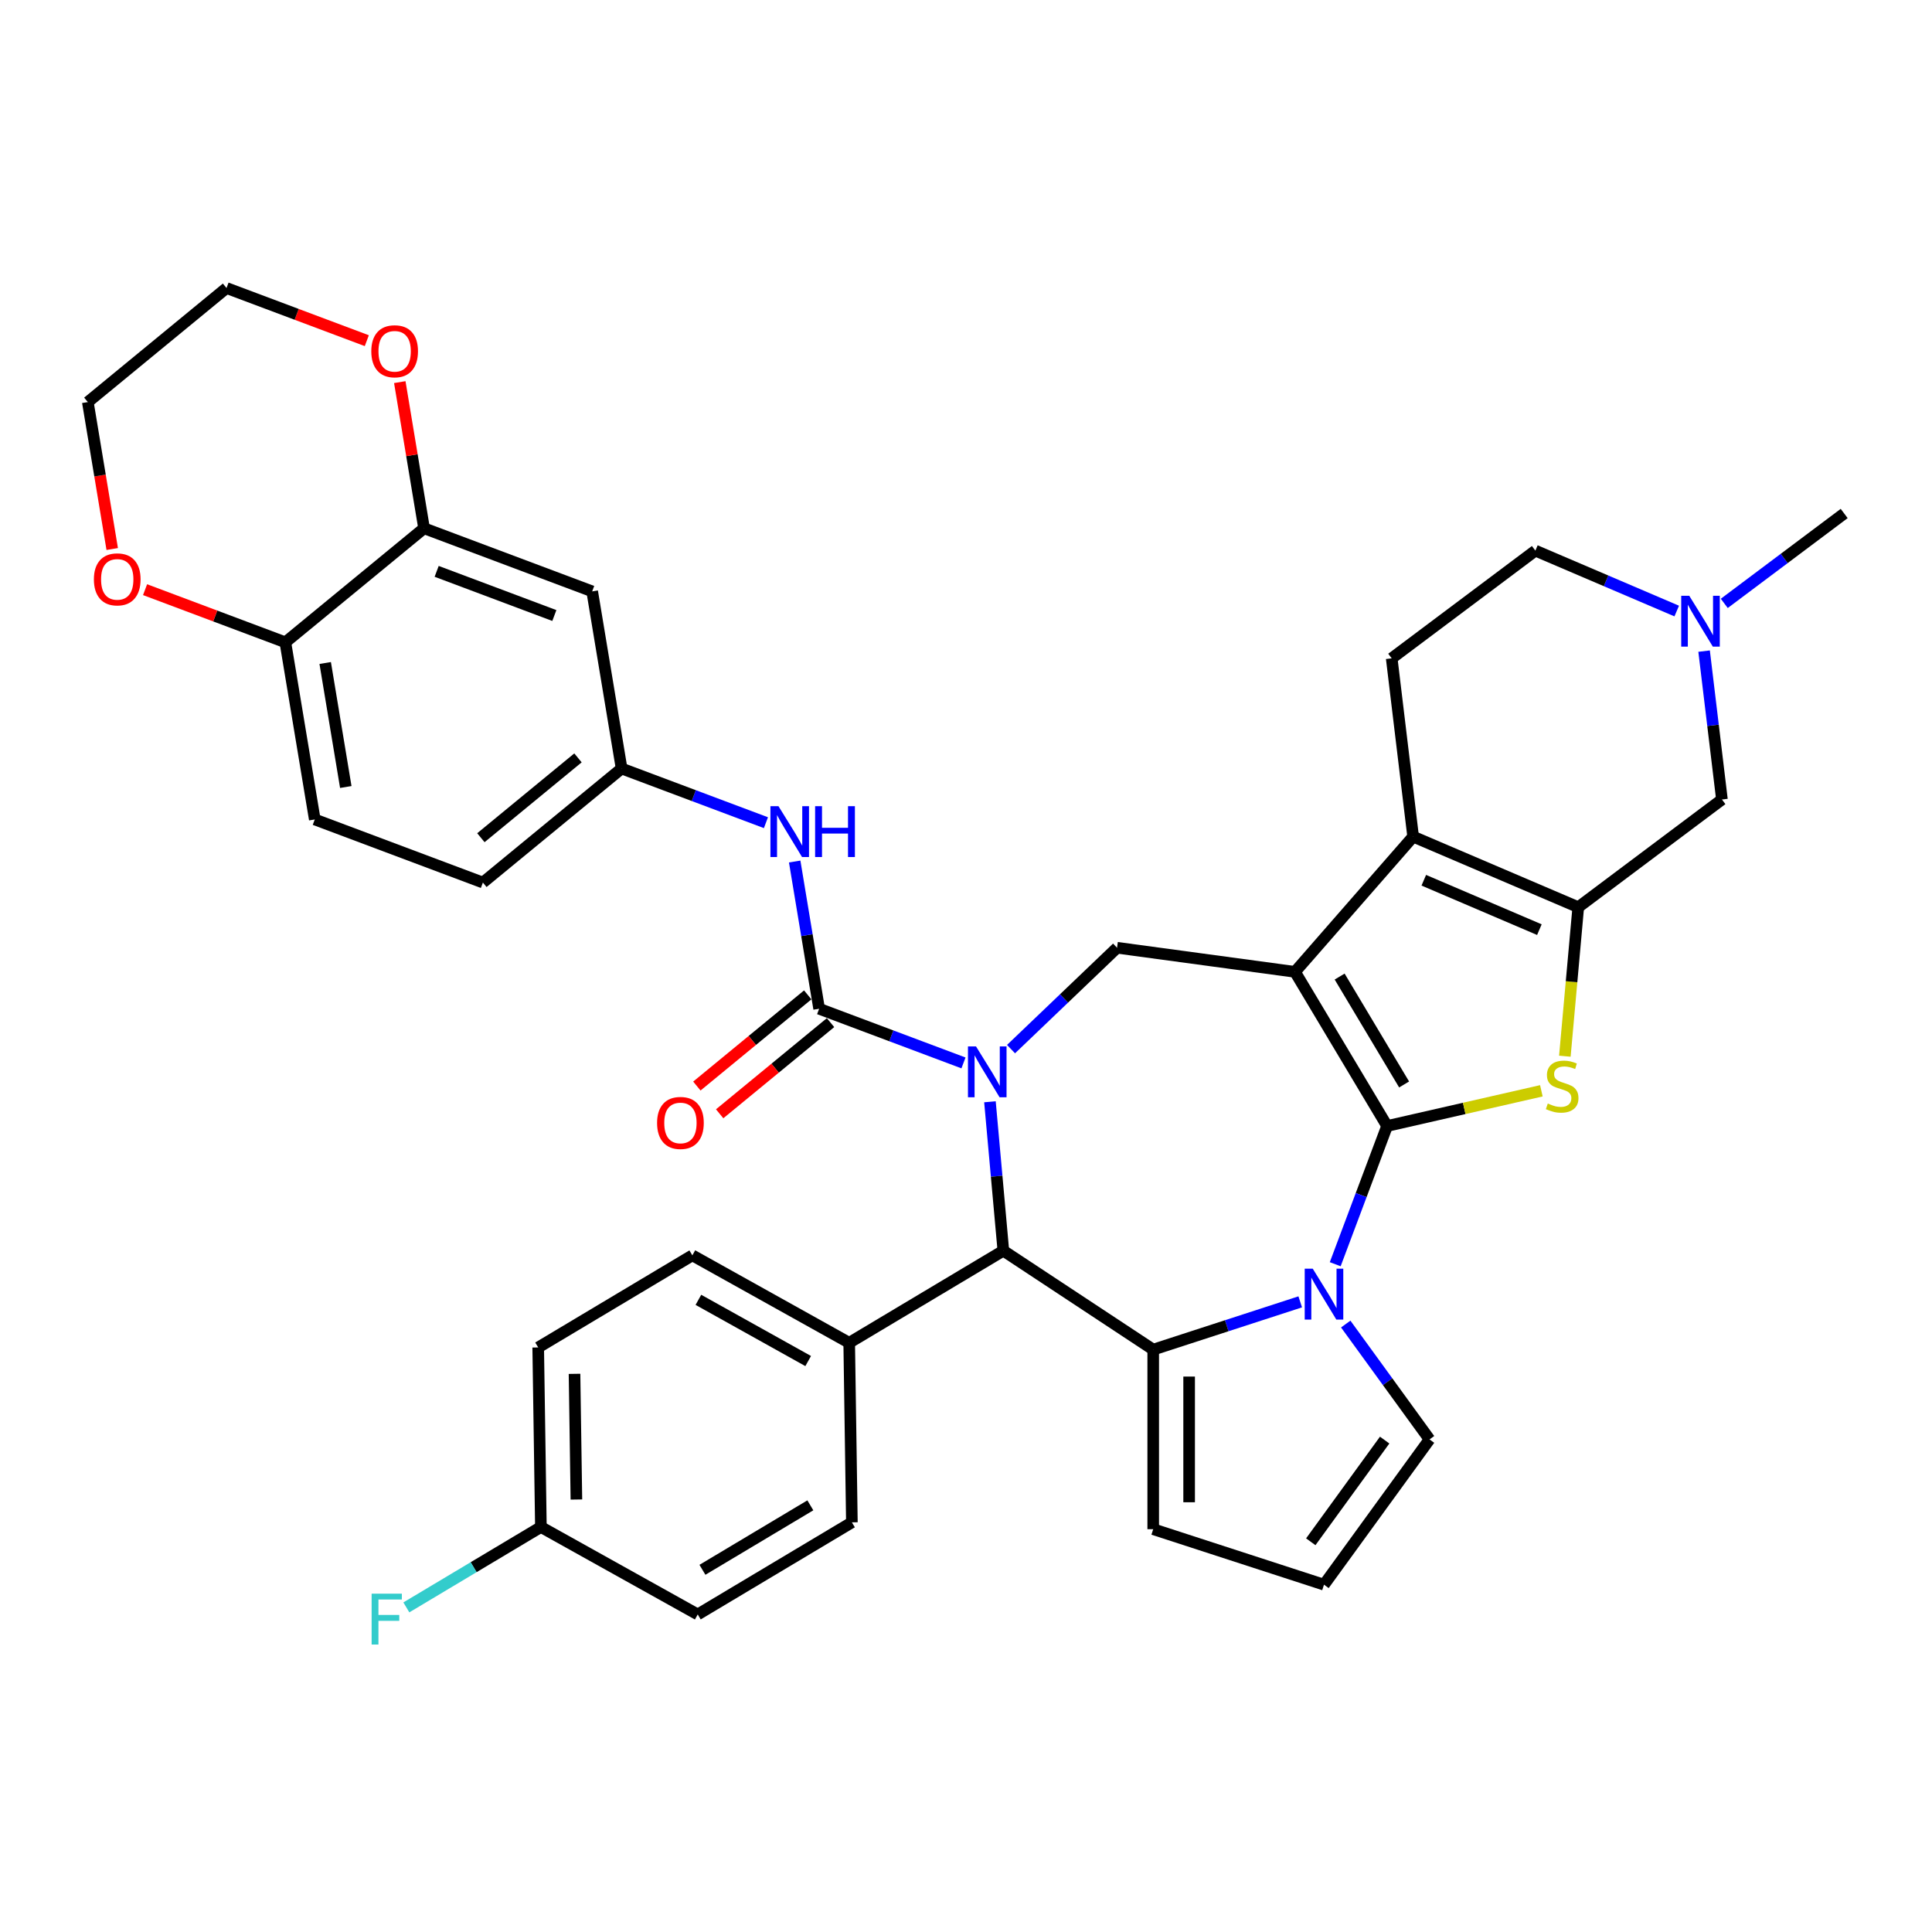 <?xml version='1.0' encoding='iso-8859-1'?>
<svg version='1.1' baseProfile='full'
              xmlns='http://www.w3.org/2000/svg'
                      xmlns:rdkit='http://www.rdkit.org/xml'
                      xmlns:xlink='http://www.w3.org/1999/xlink'
                  xml:space='preserve'
width='1000px' height='1000px' viewBox='0 0 1000 1000'>
<!-- END OF HEADER -->
<rect style='opacity:1.0;fill:#FFFFFF;stroke:none' width='1000' height='1000' x='0' y='0'> </rect>
<path class='bond-0' d='M 717.958,582.821 L 670.286,503.032' style='fill:none;fill-rule:evenodd;stroke:#000000;stroke-width:6px;stroke-linecap:butt;stroke-linejoin:miter;stroke-opacity:1' />
<path class='bond-0' d='M 726.765,561.318 L 693.395,505.466' style='fill:none;fill-rule:evenodd;stroke:#000000;stroke-width:6px;stroke-linecap:butt;stroke-linejoin:miter;stroke-opacity:1' />
<path class='bond-2' d='M 717.958,582.821 L 704.534,618.588' style='fill:none;fill-rule:evenodd;stroke:#000000;stroke-width:6px;stroke-linecap:butt;stroke-linejoin:miter;stroke-opacity:1' />
<path class='bond-2' d='M 704.534,618.588 L 691.111,654.355' style='fill:none;fill-rule:evenodd;stroke:#0000FF;stroke-width:6px;stroke-linecap:butt;stroke-linejoin:miter;stroke-opacity:1' />
<path class='bond-4' d='M 717.958,582.821 L 757.884,573.708' style='fill:none;fill-rule:evenodd;stroke:#000000;stroke-width:6px;stroke-linecap:butt;stroke-linejoin:miter;stroke-opacity:1' />
<path class='bond-4' d='M 757.884,573.708 L 797.81,564.595' style='fill:none;fill-rule:evenodd;stroke:#CCCC00;stroke-width:6px;stroke-linecap:butt;stroke-linejoin:miter;stroke-opacity:1' />
<path class='bond-5' d='M 670.286,503.032 L 731.439,433.037' style='fill:none;fill-rule:evenodd;stroke:#000000;stroke-width:6px;stroke-linecap:butt;stroke-linejoin:miter;stroke-opacity:1' />
<path class='bond-9' d='M 670.286,503.032 L 578.182,490.556' style='fill:none;fill-rule:evenodd;stroke:#000000;stroke-width:6px;stroke-linecap:butt;stroke-linejoin:miter;stroke-opacity:1' />
<path class='bond-1' d='M 523.307,543.021 L 550.745,516.788' style='fill:none;fill-rule:evenodd;stroke:#0000FF;stroke-width:6px;stroke-linecap:butt;stroke-linejoin:miter;stroke-opacity:1' />
<path class='bond-1' d='M 550.745,516.788 L 578.182,490.556' style='fill:none;fill-rule:evenodd;stroke:#000000;stroke-width:6px;stroke-linecap:butt;stroke-linejoin:miter;stroke-opacity:1' />
<path class='bond-7' d='M 498.695,550.168 L 461.339,536.148' style='fill:none;fill-rule:evenodd;stroke:#0000FF;stroke-width:6px;stroke-linecap:butt;stroke-linejoin:miter;stroke-opacity:1' />
<path class='bond-7' d='M 461.339,536.148 L 423.982,522.128' style='fill:none;fill-rule:evenodd;stroke:#000000;stroke-width:6px;stroke-linecap:butt;stroke-linejoin:miter;stroke-opacity:1' />
<path class='bond-39' d='M 512.395,570.272 L 515.864,608.815' style='fill:none;fill-rule:evenodd;stroke:#0000FF;stroke-width:6px;stroke-linecap:butt;stroke-linejoin:miter;stroke-opacity:1' />
<path class='bond-39' d='M 515.864,608.815 L 519.333,647.358' style='fill:none;fill-rule:evenodd;stroke:#000000;stroke-width:6px;stroke-linecap:butt;stroke-linejoin:miter;stroke-opacity:1' />
<path class='bond-3' d='M 672.993,673.838 L 634.948,686.2' style='fill:none;fill-rule:evenodd;stroke:#0000FF;stroke-width:6px;stroke-linecap:butt;stroke-linejoin:miter;stroke-opacity:1' />
<path class='bond-3' d='M 634.948,686.2 L 596.903,698.562' style='fill:none;fill-rule:evenodd;stroke:#000000;stroke-width:6px;stroke-linecap:butt;stroke-linejoin:miter;stroke-opacity:1' />
<path class='bond-15' d='M 696.55,685.325 L 718.24,715.18' style='fill:none;fill-rule:evenodd;stroke:#0000FF;stroke-width:6px;stroke-linecap:butt;stroke-linejoin:miter;stroke-opacity:1' />
<path class='bond-15' d='M 718.24,715.18 L 739.931,745.035' style='fill:none;fill-rule:evenodd;stroke:#000000;stroke-width:6px;stroke-linecap:butt;stroke-linejoin:miter;stroke-opacity:1' />
<path class='bond-8' d='M 596.903,698.562 L 519.333,647.358' style='fill:none;fill-rule:evenodd;stroke:#000000;stroke-width:6px;stroke-linecap:butt;stroke-linejoin:miter;stroke-opacity:1' />
<path class='bond-16' d='M 596.903,698.562 L 596.903,791.507' style='fill:none;fill-rule:evenodd;stroke:#000000;stroke-width:6px;stroke-linecap:butt;stroke-linejoin:miter;stroke-opacity:1' />
<path class='bond-16' d='M 615.492,712.504 L 615.492,777.565' style='fill:none;fill-rule:evenodd;stroke:#000000;stroke-width:6px;stroke-linecap:butt;stroke-linejoin:miter;stroke-opacity:1' />
<path class='bond-6' d='M 809.964,546.691 L 813.434,508.129' style='fill:none;fill-rule:evenodd;stroke:#CCCC00;stroke-width:6px;stroke-linecap:butt;stroke-linejoin:miter;stroke-opacity:1' />
<path class='bond-6' d='M 813.434,508.129 L 816.905,469.567' style='fill:none;fill-rule:evenodd;stroke:#000000;stroke-width:6px;stroke-linecap:butt;stroke-linejoin:miter;stroke-opacity:1' />
<path class='bond-14' d='M 731.439,433.037 L 720.342,340.757' style='fill:none;fill-rule:evenodd;stroke:#000000;stroke-width:6px;stroke-linecap:butt;stroke-linejoin:miter;stroke-opacity:1' />
<path class='bond-37' d='M 731.439,433.037 L 816.905,469.567' style='fill:none;fill-rule:evenodd;stroke:#000000;stroke-width:6px;stroke-linecap:butt;stroke-linejoin:miter;stroke-opacity:1' />
<path class='bond-37' d='M 736.953,455.61 L 796.779,481.181' style='fill:none;fill-rule:evenodd;stroke:#000000;stroke-width:6px;stroke-linecap:butt;stroke-linejoin:miter;stroke-opacity:1' />
<path class='bond-12' d='M 816.905,469.567 L 891.274,413.817' style='fill:none;fill-rule:evenodd;stroke:#000000;stroke-width:6px;stroke-linecap:butt;stroke-linejoin:miter;stroke-opacity:1' />
<path class='bond-10' d='M 423.982,522.128 L 417.655,484.026' style='fill:none;fill-rule:evenodd;stroke:#000000;stroke-width:6px;stroke-linecap:butt;stroke-linejoin:miter;stroke-opacity:1' />
<path class='bond-10' d='M 417.655,484.026 L 411.328,445.923' style='fill:none;fill-rule:evenodd;stroke:#0000FF;stroke-width:6px;stroke-linecap:butt;stroke-linejoin:miter;stroke-opacity:1' />
<path class='bond-19' d='M 418.079,514.949 L 389.386,538.542' style='fill:none;fill-rule:evenodd;stroke:#000000;stroke-width:6px;stroke-linecap:butt;stroke-linejoin:miter;stroke-opacity:1' />
<path class='bond-19' d='M 389.386,538.542 L 360.693,562.134' style='fill:none;fill-rule:evenodd;stroke:#FF0000;stroke-width:6px;stroke-linecap:butt;stroke-linejoin:miter;stroke-opacity:1' />
<path class='bond-19' d='M 429.886,529.307 L 401.192,552.9' style='fill:none;fill-rule:evenodd;stroke:#000000;stroke-width:6px;stroke-linecap:butt;stroke-linejoin:miter;stroke-opacity:1' />
<path class='bond-19' d='M 401.192,552.9 L 372.499,576.493' style='fill:none;fill-rule:evenodd;stroke:#FF0000;stroke-width:6px;stroke-linecap:butt;stroke-linejoin:miter;stroke-opacity:1' />
<path class='bond-18' d='M 519.333,647.358 L 439.544,695.03' style='fill:none;fill-rule:evenodd;stroke:#000000;stroke-width:6px;stroke-linecap:butt;stroke-linejoin:miter;stroke-opacity:1' />
<path class='bond-21' d='M 396.45,425.82 L 359.094,411.8' style='fill:none;fill-rule:evenodd;stroke:#0000FF;stroke-width:6px;stroke-linecap:butt;stroke-linejoin:miter;stroke-opacity:1' />
<path class='bond-21' d='M 359.094,411.8 L 321.737,397.779' style='fill:none;fill-rule:evenodd;stroke:#000000;stroke-width:6px;stroke-linecap:butt;stroke-linejoin:miter;stroke-opacity:1' />
<path class='bond-11' d='M 219.492,273.431 L 306.511,306.09' style='fill:none;fill-rule:evenodd;stroke:#000000;stroke-width:6px;stroke-linecap:butt;stroke-linejoin:miter;stroke-opacity:1' />
<path class='bond-11' d='M 226.013,295.733 L 286.927,318.594' style='fill:none;fill-rule:evenodd;stroke:#000000;stroke-width:6px;stroke-linecap:butt;stroke-linejoin:miter;stroke-opacity:1' />
<path class='bond-23' d='M 219.492,273.431 L 213.211,235.607' style='fill:none;fill-rule:evenodd;stroke:#000000;stroke-width:6px;stroke-linecap:butt;stroke-linejoin:miter;stroke-opacity:1' />
<path class='bond-23' d='M 213.211,235.607 L 206.93,197.783' style='fill:none;fill-rule:evenodd;stroke:#FF0000;stroke-width:6px;stroke-linecap:butt;stroke-linejoin:miter;stroke-opacity:1' />
<path class='bond-42' d='M 219.492,273.431 L 147.7,332.462' style='fill:none;fill-rule:evenodd;stroke:#000000;stroke-width:6px;stroke-linecap:butt;stroke-linejoin:miter;stroke-opacity:1' />
<path class='bond-13' d='M 891.274,413.817 L 886.656,375.419' style='fill:none;fill-rule:evenodd;stroke:#000000;stroke-width:6px;stroke-linecap:butt;stroke-linejoin:miter;stroke-opacity:1' />
<path class='bond-13' d='M 886.656,375.419 L 882.039,337.021' style='fill:none;fill-rule:evenodd;stroke:#0000FF;stroke-width:6px;stroke-linecap:butt;stroke-linejoin:miter;stroke-opacity:1' />
<path class='bond-34' d='M 892.483,312.311 L 923.514,289.048' style='fill:none;fill-rule:evenodd;stroke:#0000FF;stroke-width:6px;stroke-linecap:butt;stroke-linejoin:miter;stroke-opacity:1' />
<path class='bond-34' d='M 923.514,289.048 L 954.545,265.785' style='fill:none;fill-rule:evenodd;stroke:#000000;stroke-width:6px;stroke-linecap:butt;stroke-linejoin:miter;stroke-opacity:1' />
<path class='bond-40' d='M 867.871,316.276 L 831.291,300.641' style='fill:none;fill-rule:evenodd;stroke:#0000FF;stroke-width:6px;stroke-linecap:butt;stroke-linejoin:miter;stroke-opacity:1' />
<path class='bond-40' d='M 831.291,300.641 L 794.711,285.006' style='fill:none;fill-rule:evenodd;stroke:#000000;stroke-width:6px;stroke-linecap:butt;stroke-linejoin:miter;stroke-opacity:1' />
<path class='bond-25' d='M 720.342,340.757 L 794.711,285.006' style='fill:none;fill-rule:evenodd;stroke:#000000;stroke-width:6px;stroke-linecap:butt;stroke-linejoin:miter;stroke-opacity:1' />
<path class='bond-22' d='M 739.931,745.035 L 685.299,820.229' style='fill:none;fill-rule:evenodd;stroke:#000000;stroke-width:6px;stroke-linecap:butt;stroke-linejoin:miter;stroke-opacity:1' />
<path class='bond-22' d='M 716.698,745.387 L 678.455,798.023' style='fill:none;fill-rule:evenodd;stroke:#000000;stroke-width:6px;stroke-linecap:butt;stroke-linejoin:miter;stroke-opacity:1' />
<path class='bond-38' d='M 596.903,791.507 L 685.299,820.229' style='fill:none;fill-rule:evenodd;stroke:#000000;stroke-width:6px;stroke-linecap:butt;stroke-linejoin:miter;stroke-opacity:1' />
<path class='bond-17' d='M 306.511,306.09 L 321.737,397.779' style='fill:none;fill-rule:evenodd;stroke:#000000;stroke-width:6px;stroke-linecap:butt;stroke-linejoin:miter;stroke-opacity:1' />
<path class='bond-27' d='M 439.544,695.03 L 358.364,649.767' style='fill:none;fill-rule:evenodd;stroke:#000000;stroke-width:6px;stroke-linecap:butt;stroke-linejoin:miter;stroke-opacity:1' />
<path class='bond-27' d='M 418.314,704.476 L 361.489,672.792' style='fill:none;fill-rule:evenodd;stroke:#000000;stroke-width:6px;stroke-linecap:butt;stroke-linejoin:miter;stroke-opacity:1' />
<path class='bond-28' d='M 439.544,695.03 L 440.934,787.965' style='fill:none;fill-rule:evenodd;stroke:#000000;stroke-width:6px;stroke-linecap:butt;stroke-linejoin:miter;stroke-opacity:1' />
<path class='bond-20' d='M 147.7,332.462 L 162.926,424.152' style='fill:none;fill-rule:evenodd;stroke:#000000;stroke-width:6px;stroke-linecap:butt;stroke-linejoin:miter;stroke-opacity:1' />
<path class='bond-20' d='M 168.322,343.17 L 178.98,407.353' style='fill:none;fill-rule:evenodd;stroke:#000000;stroke-width:6px;stroke-linecap:butt;stroke-linejoin:miter;stroke-opacity:1' />
<path class='bond-24' d='M 147.7,332.462 L 111.393,318.836' style='fill:none;fill-rule:evenodd;stroke:#000000;stroke-width:6px;stroke-linecap:butt;stroke-linejoin:miter;stroke-opacity:1' />
<path class='bond-24' d='M 111.393,318.836 L 75.087,305.21' style='fill:none;fill-rule:evenodd;stroke:#FF0000;stroke-width:6px;stroke-linecap:butt;stroke-linejoin:miter;stroke-opacity:1' />
<path class='bond-29' d='M 321.737,397.779 L 249.945,456.811' style='fill:none;fill-rule:evenodd;stroke:#000000;stroke-width:6px;stroke-linecap:butt;stroke-linejoin:miter;stroke-opacity:1' />
<path class='bond-29' d='M 299.162,392.276 L 248.907,433.597' style='fill:none;fill-rule:evenodd;stroke:#000000;stroke-width:6px;stroke-linecap:butt;stroke-linejoin:miter;stroke-opacity:1' />
<path class='bond-35' d='M 189.86,176.334 L 153.553,162.708' style='fill:none;fill-rule:evenodd;stroke:#FF0000;stroke-width:6px;stroke-linecap:butt;stroke-linejoin:miter;stroke-opacity:1' />
<path class='bond-35' d='M 153.553,162.708 L 117.247,149.082' style='fill:none;fill-rule:evenodd;stroke:#000000;stroke-width:6px;stroke-linecap:butt;stroke-linejoin:miter;stroke-opacity:1' />
<path class='bond-36' d='M 58.085,284.17 L 51.77,246.142' style='fill:none;fill-rule:evenodd;stroke:#FF0000;stroke-width:6px;stroke-linecap:butt;stroke-linejoin:miter;stroke-opacity:1' />
<path class='bond-36' d='M 51.77,246.142 L 45.455,208.113' style='fill:none;fill-rule:evenodd;stroke:#000000;stroke-width:6px;stroke-linecap:butt;stroke-linejoin:miter;stroke-opacity:1' />
<path class='bond-26' d='M 162.926,424.152 L 249.945,456.811' style='fill:none;fill-rule:evenodd;stroke:#000000;stroke-width:6px;stroke-linecap:butt;stroke-linejoin:miter;stroke-opacity:1' />
<path class='bond-31' d='M 358.364,649.767 L 278.575,697.438' style='fill:none;fill-rule:evenodd;stroke:#000000;stroke-width:6px;stroke-linecap:butt;stroke-linejoin:miter;stroke-opacity:1' />
<path class='bond-32' d='M 440.934,787.965 L 361.145,835.637' style='fill:none;fill-rule:evenodd;stroke:#000000;stroke-width:6px;stroke-linecap:butt;stroke-linejoin:miter;stroke-opacity:1' />
<path class='bond-32' d='M 419.432,779.158 L 363.579,812.528' style='fill:none;fill-rule:evenodd;stroke:#000000;stroke-width:6px;stroke-linecap:butt;stroke-linejoin:miter;stroke-opacity:1' />
<path class='bond-30' d='M 279.966,790.373 L 361.145,835.637' style='fill:none;fill-rule:evenodd;stroke:#000000;stroke-width:6px;stroke-linecap:butt;stroke-linejoin:miter;stroke-opacity:1' />
<path class='bond-33' d='M 279.966,790.373 L 245.146,811.177' style='fill:none;fill-rule:evenodd;stroke:#000000;stroke-width:6px;stroke-linecap:butt;stroke-linejoin:miter;stroke-opacity:1' />
<path class='bond-33' d='M 245.146,811.177 L 210.326,831.981' style='fill:none;fill-rule:evenodd;stroke:#33CCCC;stroke-width:6px;stroke-linecap:butt;stroke-linejoin:miter;stroke-opacity:1' />
<path class='bond-41' d='M 279.966,790.373 L 278.575,697.438' style='fill:none;fill-rule:evenodd;stroke:#000000;stroke-width:6px;stroke-linecap:butt;stroke-linejoin:miter;stroke-opacity:1' />
<path class='bond-41' d='M 298.344,776.155 L 297.371,711.1' style='fill:none;fill-rule:evenodd;stroke:#000000;stroke-width:6px;stroke-linecap:butt;stroke-linejoin:miter;stroke-opacity:1' />
<path class='bond-43' d='M 117.247,149.082 L 45.455,208.113' style='fill:none;fill-rule:evenodd;stroke:#000000;stroke-width:6px;stroke-linecap:butt;stroke-linejoin:miter;stroke-opacity:1' />
<path  class='atom-2' d='M 505.183 541.626
L 513.808 555.568
Q 514.663 556.943, 516.039 559.434
Q 517.415 561.925, 517.489 562.074
L 517.489 541.626
L 520.984 541.626
L 520.984 567.948
L 517.377 567.948
L 508.12 552.705
Q 507.042 550.92, 505.889 548.876
Q 504.774 546.831, 504.439 546.199
L 504.439 567.948
L 501.019 567.948
L 501.019 541.626
L 505.183 541.626
' fill='#0000FF'/>
<path  class='atom-3' d='M 679.481 656.679
L 688.106 670.621
Q 688.961 671.996, 690.337 674.487
Q 691.713 676.978, 691.787 677.127
L 691.787 656.679
L 695.282 656.679
L 695.282 683.001
L 691.675 683.001
L 682.418 667.758
Q 681.34 665.973, 680.187 663.929
Q 679.072 661.884, 678.737 661.252
L 678.737 683.001
L 675.317 683.001
L 675.317 656.679
L 679.481 656.679
' fill='#0000FF'/>
<path  class='atom-5' d='M 801.138 571.173
Q 801.435 571.285, 802.662 571.805
Q 803.889 572.326, 805.227 572.66
Q 806.603 572.958, 807.941 572.958
Q 810.432 572.958, 811.882 571.768
Q 813.332 570.541, 813.332 568.422
Q 813.332 566.972, 812.589 566.08
Q 811.882 565.187, 810.767 564.704
Q 809.651 564.221, 807.793 563.663
Q 805.45 562.957, 804.038 562.287
Q 802.662 561.618, 801.658 560.205
Q 800.691 558.793, 800.691 556.413
Q 800.691 553.104, 802.922 551.06
Q 805.19 549.015, 809.651 549.015
Q 812.7 549.015, 816.158 550.465
L 815.303 553.327
Q 812.142 552.026, 809.763 552.026
Q 807.198 552.026, 805.785 553.104
Q 804.372 554.145, 804.409 555.967
Q 804.409 557.38, 805.116 558.235
Q 805.859 559.09, 806.9 559.573
Q 807.978 560.057, 809.763 560.614
Q 812.142 561.358, 813.555 562.102
Q 814.968 562.845, 815.972 564.369
Q 817.013 565.857, 817.013 568.422
Q 817.013 572.065, 814.559 574.036
Q 812.142 575.969, 808.09 575.969
Q 805.748 575.969, 803.963 575.449
Q 802.216 574.965, 800.134 574.11
L 801.138 571.173
' fill='#CCCC00'/>
<path  class='atom-11' d='M 402.938 417.277
L 411.563 431.219
Q 412.418 432.595, 413.794 435.085
Q 415.17 437.576, 415.244 437.725
L 415.244 417.277
L 418.739 417.277
L 418.739 443.599
L 415.132 443.599
L 405.875 428.356
Q 404.797 426.572, 403.644 424.527
Q 402.529 422.482, 402.194 421.85
L 402.194 443.599
L 398.774 443.599
L 398.774 417.277
L 402.938 417.277
' fill='#0000FF'/>
<path  class='atom-11' d='M 421.899 417.277
L 425.468 417.277
L 425.468 428.468
L 438.926 428.468
L 438.926 417.277
L 442.496 417.277
L 442.496 443.599
L 438.926 443.599
L 438.926 431.442
L 425.468 431.442
L 425.468 443.599
L 421.899 443.599
L 421.899 417.277
' fill='#0000FF'/>
<path  class='atom-14' d='M 874.358 308.375
L 882.984 322.317
Q 883.839 323.692, 885.214 326.183
Q 886.59 328.674, 886.664 328.823
L 886.664 308.375
L 890.159 308.375
L 890.159 334.697
L 886.553 334.697
L 877.295 319.454
Q 876.217 317.669, 875.065 315.624
Q 873.949 313.58, 873.615 312.948
L 873.615 334.697
L 870.194 334.697
L 870.194 308.375
L 874.358 308.375
' fill='#0000FF'/>
<path  class='atom-20' d='M 340.107 581.234
Q 340.107 574.913, 343.23 571.381
Q 346.353 567.85, 352.19 567.85
Q 358.027 567.85, 361.15 571.381
Q 364.273 574.913, 364.273 581.234
Q 364.273 587.628, 361.112 591.272
Q 357.952 594.878, 352.19 594.878
Q 346.39 594.878, 343.23 591.272
Q 340.107 587.666, 340.107 581.234
M 352.19 591.904
Q 356.205 591.904, 358.361 589.227
Q 360.555 586.513, 360.555 581.234
Q 360.555 576.066, 358.361 573.463
Q 356.205 570.824, 352.19 570.824
Q 348.174 570.824, 345.981 573.426
Q 343.825 576.029, 343.825 581.234
Q 343.825 586.55, 345.981 589.227
Q 348.174 591.904, 352.19 591.904
' fill='#FF0000'/>
<path  class='atom-24' d='M 192.183 181.815
Q 192.183 175.495, 195.306 171.963
Q 198.429 168.431, 204.266 168.431
Q 210.103 168.431, 213.226 171.963
Q 216.349 175.495, 216.349 181.815
Q 216.349 188.21, 213.189 191.853
Q 210.029 195.46, 204.266 195.46
Q 198.466 195.46, 195.306 191.853
Q 192.183 188.247, 192.183 181.815
M 204.266 192.485
Q 208.281 192.485, 210.438 189.809
Q 212.631 187.094, 212.631 181.815
Q 212.631 176.647, 210.438 174.045
Q 208.281 171.405, 204.266 171.405
Q 200.251 171.405, 198.057 174.008
Q 195.901 176.61, 195.901 181.815
Q 195.901 187.132, 198.057 189.809
Q 200.251 192.485, 204.266 192.485
' fill='#FF0000'/>
<path  class='atom-25' d='M 48.598 299.878
Q 48.598 293.557, 51.721 290.025
Q 54.844 286.493, 60.681 286.493
Q 66.518 286.493, 69.641 290.025
Q 72.764 293.557, 72.764 299.878
Q 72.764 306.272, 69.603 309.916
Q 66.443 313.522, 60.681 313.522
Q 54.881 313.522, 51.721 309.916
Q 48.598 306.309, 48.598 299.878
M 60.681 310.548
Q 64.696 310.548, 66.852 307.871
Q 69.046 305.157, 69.046 299.878
Q 69.046 294.71, 66.852 292.107
Q 64.696 289.468, 60.681 289.468
Q 56.665 289.468, 54.472 292.07
Q 52.316 294.673, 52.316 299.878
Q 52.316 305.194, 54.472 307.871
Q 56.665 310.548, 60.681 310.548
' fill='#FF0000'/>
<path  class='atom-34' d='M 192.351 824.884
L 208.003 824.884
L 208.003 827.896
L 195.883 827.896
L 195.883 835.889
L 206.664 835.889
L 206.664 838.937
L 195.883 838.937
L 195.883 851.206
L 192.351 851.206
L 192.351 824.884
' fill='#33CCCC'/>
</svg>
